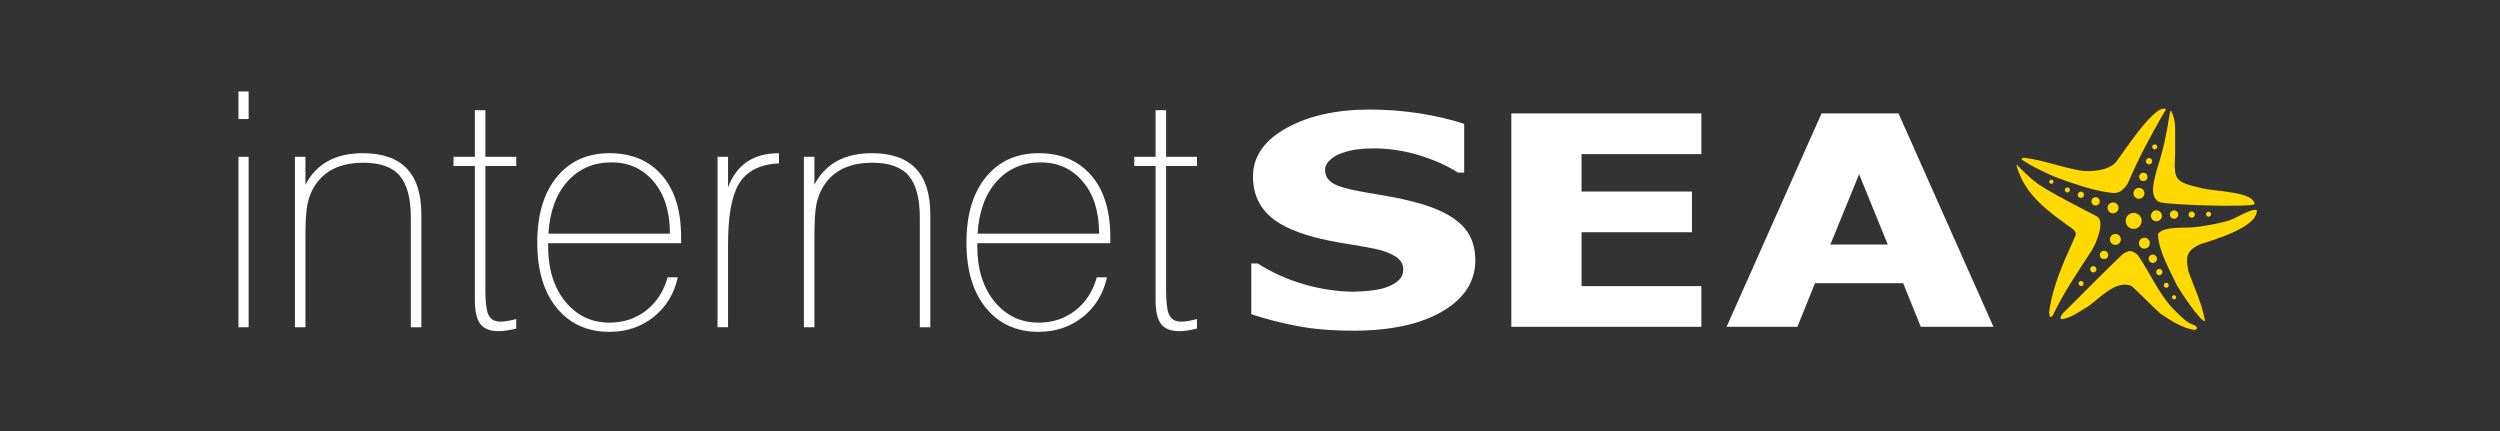 <?xml version="1.0" encoding="utf-8"?>
<!-- Generator: Adobe Illustrator 16.0.0, SVG Export Plug-In . SVG Version: 6.00 Build 0)  -->
<!DOCTYPE svg PUBLIC "-//W3C//DTD SVG 1.1//EN" "http://www.w3.org/Graphics/SVG/1.1/DTD/svg11.dtd">
<svg version="1.1" id="Warstwa_1" xmlns="http://www.w3.org/2000/svg" xmlns:xlink="http://www.w3.org/1999/xlink" x="0px" y="0px"
	 width="765.35px" height="132px" viewBox="0 0 765.35 132" enable-background="new 0 0 765.35 132" xml:space="preserve">
<rect x="0" y="0" width="765.35" height="132" fill="#333333" stroke="none"/>
<g>
	<path fill="#FFFFFF" d="M414.326,101.232c-6.587,0-12.364-0.479-17.354-1.453c-4.989-0.959-9.623-2.156-13.902-3.595V80.653h1.972
		c4.299,2.771,9.071,4.913,14.258,6.41c5.206,1.482,10.254,2.231,15.145,2.231c1.242,0,2.859-0.104,4.891-0.299
		c2.012-0.21,3.648-0.54,4.871-0.974c1.518-0.495,2.78-1.184,3.825-2.082s1.558-2.067,1.558-3.534c0-1.633-0.848-2.966-2.544-3.984
		c-1.696-1.033-3.727-1.768-6.073-2.246c-2.919-0.585-6.055-1.139-9.387-1.663c-3.333-0.524-6.448-1.168-9.327-1.932
		c-6.666-1.782-11.458-4.179-14.337-7.189c-2.898-3.01-4.338-6.784-4.338-11.322c0-6.11,3.411-11.068,10.234-14.857
		c6.804-3.789,15.322-5.676,25.537-5.676c5.127,0,10.215,0.39,15.283,1.183c5.067,0.794,9.604,1.857,13.606,3.205v14.917h-1.913
		c-3.194-2.082-7.099-3.834-11.693-5.257c-4.614-1.438-9.348-2.157-14.199-2.157c-1.873,0-3.568,0.105-5.087,0.3
		c-1.499,0.209-3.077,0.614-4.733,1.198c-1.341,0.464-2.504,1.153-3.49,2.082c-0.985,0.914-1.479,1.947-1.479,3.085
		c0,1.663,0.788,2.995,2.347,3.969c1.558,0.988,4.575,1.872,9.031,2.651c2.899,0.509,5.68,0.988,8.361,1.453
		s5.541,1.108,8.578,1.932c5.976,1.633,10.412,3.834,13.331,6.605c2.898,2.756,4.357,6.41,4.357,10.948
		c0,6.484-3.353,11.712-10.077,15.666C434.854,99.255,425.764,101.232,414.326,101.232L414.326,101.232z"/>
	<polygon fill="#FFFFFF" points="462.679,100.049 462.679,34.719 520.853,34.719 520.853,47.18 484.174,47.18 484.174,58.637 
		517.973,58.637 517.973,71.099 484.174,71.099 484.174,87.588 520.853,87.588 520.853,100.049 462.679,100.049 	"/>
	<path fill="#FFFFFF" d="M528.582,100.049l29.067-65.33h23.565l29.066,65.33h-22.244l-5.402-13.345h-26.997l-5.384,13.345H528.582
		L528.582,100.049z M577.921,74.857l-8.775-21.522l-8.795,21.522H577.921L577.921,74.857z"/>
	<path class="gwiazda" fill-rule="evenodd" clip-rule="evenodd" fill="#FFD900" d="M671.938,101.039c-3.843-0.54-7.458-2.976-10.473-4.965
		c-2.993-2.646-7.843-7.773-9.055-8.577c-4.637-1.798-9.396,3.593-12.948,6.161c-2.301,1.334-5.816,4.001-8.502,4.039
		c-0.405-0.662,0.097-0.985,0.444-1.662c6.143-6.124,12.133-12.172,18.394-18.199c1.988-1.236,2.607-1.41,4.617,0.194
		c3.902,5.544,6.631,12.514,11.731,17.368c1.354,1.197,2.937,3.293,5.655,4.173C672.623,100.153,673.018,100.506,671.938,101.039
		L671.938,101.039z"/>
	<path class="gwiazda" fill-rule="evenodd" clip-rule="evenodd" fill="#FFD900" d="M666.451,87.381c-2.24-4.83-5.66-10.512-5.795-15.727
		c1.72-2.531,8.113-1.715,11.558-2.14c2.77-0.31,8.138-1.295,10.375-2.087c2.178-0.69,6.583-3.715,8.322-3.096
		c0.25,5.197-12.906,9.022-17.446,10.471c-4.25,2.048-4.347,3.864-3.497,8.326c1.816,4.947,4.139,9.815,5.106,15.226
		C673.472,98.354,667.398,89.007,666.451,87.381L666.451,87.381z"/>
	<path class="gwiazda" fill-rule="evenodd" clip-rule="evenodd" fill="#FFD900" d="M627.521,96.886c-0.076-0.445-0.155-0.869-0.211-1.295
		c1.157-8.365,4.404-15.204,7.785-22.798c0.453-0.99,0.676-1.438-0.247-2.472c-7.418-5.294-14.707-10.298-17.335-19.05
		c-0.474-1.919,0.31-0.193,0.483-0.271c0.754,0.803,3.605,3.636,5.067,4.632c2.441,2.317,16.945,9.555,18.948,10.65
		c2.444,1.413-0.078,7.801-1.585,10.297c-4.27,6.607-8.636,12.906-12.036,20.094C628.103,96.73,627.812,97.437,627.521,96.886
		L627.521,96.886z"/>
	<path class="gwiazda" fill-rule="evenodd" clip-rule="evenodd" fill="#FFD900" d="M665.892,38.791c0,2.762,0,5.525,0,8.307
		c-0.387,8.191-0.188,8.515,8.138,10.524c4.021,1.014,16.147,1.01,16.147,4.913c-1.72,0.967-27.707,0.247-29.386-0.811
		c-3.033-1.952-1.102-7.014-0.483-9.873c1.971-5.796,3.054-11.38,3.961-17.253c0.174-0.038,0.097-1.145,0.542-0.411
		C665.408,35.849,665.723,36.163,665.892,38.791L665.892,38.791z"/>
	<path class="gwiazda" fill-rule="evenodd" clip-rule="evenodd" fill="#FFD900" d="M645.626,58.921c-5.215-0.571-13.826-3.707-16.979-4.964
		c-3.526-1.613-6.473-2.917-9.254-4.83c-0.609-0.164-0.634-0.643,0.097-0.85c6.085,0.715,10.799,2.772,17.614,3.979
		c3.042,0.377,8.313,0.048,10.666-2.608c2.163-2.782,10.895-16.364,14.624-16.364c1.15-0.197,0.479,0.691,0.121,1.14
		c-4.115,7.129-7.927,14.22-11.191,21.909C649.344,59.1,648.073,59.323,645.626,58.921L645.626,58.921z"/>
	<path class="gwiazda" fill-rule="evenodd" clip-rule="evenodd" fill="#FFD900" d="M653.205,70.07c1.352,0,2.448-1.097,2.448-2.448
		c0-1.353-1.097-2.448-2.448-2.448s-2.447,1.096-2.447,2.448C650.758,68.974,651.854,70.07,653.205,70.07L653.205,70.07z"/>
	<path class="gwiazda" fill-rule="evenodd" clip-rule="evenodd" fill="#FFD900" d="M660.162,67.751c0.926,0,1.676-0.751,1.676-1.676
		s-0.75-1.675-1.676-1.675c-0.925,0-1.675,0.75-1.675,1.675S659.237,67.751,660.162,67.751L660.162,67.751z"/>
	<path class="gwiazda" fill-rule="evenodd" clip-rule="evenodd" fill="#FFD900" d="M665.575,66.971c0.706,0,1.281-0.574,1.281-1.281
		c0-0.708-0.575-1.283-1.281-1.283c-0.709,0-1.283,0.574-1.283,1.283C664.292,66.396,664.866,66.971,665.575,66.971L665.575,66.971z
		"/>
	<path class="gwiazda" fill-rule="evenodd" clip-rule="evenodd" fill="#FFD900" d="M670.973,66.655c0.534,0,0.968-0.433,0.968-0.966
		c0-0.534-0.434-0.967-0.968-0.967c-0.532,0-0.965,0.433-0.965,0.967C670.008,66.223,670.44,66.655,670.973,66.655L670.973,66.655z"
		/>
	<path class="gwiazda" fill-rule="evenodd" clip-rule="evenodd" fill="#FFD900" d="M676.135,66.333c0.423,0,0.766-0.344,0.766-0.767
		c0-0.424-0.343-0.768-0.766-0.768c-0.424,0-0.767,0.344-0.767,0.768C675.368,65.989,675.711,66.333,676.135,66.333L676.135,66.333z
		"/>
	<path class="gwiazda" fill-rule="evenodd" clip-rule="evenodd" fill="#FFD900" d="M654.814,60.857c0.926,0,1.676-0.75,1.676-1.676
		c0-0.923-0.75-1.674-1.676-1.674c-0.924,0-1.675,0.75-1.675,1.674C653.14,60.107,653.891,60.857,654.814,60.857L654.814,60.857z"/>
	<path class="gwiazda" fill-rule="evenodd" clip-rule="evenodd" fill="#FFD900" d="M656.49,76.127c0.925,0,1.676-0.752,1.676-1.676
		c0-0.926-0.751-1.676-1.676-1.676c-0.924,0-1.676,0.75-1.676,1.676C654.814,75.375,655.566,76.127,656.49,76.127L656.49,76.127z"/>
	<path class="gwiazda" fill-rule="evenodd" clip-rule="evenodd" fill="#FFD900" d="M646.891,65.303c0.925,0,1.676-0.751,1.676-1.675
		c0-0.925-0.751-1.674-1.676-1.674s-1.676,0.75-1.676,1.674C645.215,64.552,645.966,65.303,646.891,65.303L646.891,65.303z"/>
	<path class="gwiazda" fill-rule="evenodd" clip-rule="evenodd" fill="#FFD900" d="M656.169,55.439c0.708,0,1.282-0.574,1.282-1.282
		c0-0.708-0.574-1.283-1.282-1.283c-0.709,0-1.283,0.575-1.283,1.283C654.886,54.865,655.46,55.439,656.169,55.439L656.169,55.439z"
		/>
	<path class="gwiazda" fill-rule="evenodd" clip-rule="evenodd" fill="#FFD900" d="M644.133,79.334c0.708,0,1.282-0.573,1.282-1.282
		c0-0.707-0.574-1.281-1.282-1.281s-1.281,0.574-1.281,1.281C642.852,78.761,643.425,79.334,644.133,79.334L644.133,79.334z"/>
	<path class="gwiazda" fill-rule="evenodd" clip-rule="evenodd" fill="#FFD900" d="M641.551,62.919c0.707,0,1.281-0.575,1.281-1.283
		c0-0.708-0.574-1.282-1.281-1.282c-0.709,0-1.283,0.574-1.283,1.282C640.268,62.344,640.842,62.919,641.551,62.919L641.551,62.919z
		"/>
	<path class="gwiazda" fill-rule="evenodd" clip-rule="evenodd" fill="#FFD900" d="M647.6,74.966c0.925,0,1.676-0.75,1.676-1.675
		s-0.751-1.674-1.676-1.674c-0.926,0-1.675,0.749-1.675,1.674S646.674,74.966,647.6,74.966L647.6,74.966z"/>
	<path class="gwiazda" fill-rule="evenodd" clip-rule="evenodd" fill="#FFD900" d="M659.068,80.5c0.708,0,1.281-0.574,1.281-1.282
		s-0.573-1.282-1.281-1.282c-0.709,0-1.283,0.574-1.283,1.282S658.359,80.5,659.068,80.5L659.068,80.5z"/>
	<path class="gwiazda" fill-rule="evenodd" clip-rule="evenodd" fill="#FFD900" d="M661.059,84.243c0.534,0,0.966-0.434,0.966-0.967
		s-0.432-0.966-0.966-0.966c-0.533,0-0.967,0.433-0.967,0.966S660.525,84.243,661.059,84.243L661.059,84.243z"/>
	<path class="gwiazda" fill-rule="evenodd" clip-rule="evenodd" fill="#FFD900" d="M663.177,88.097c0.425,0,0.769-0.344,0.769-0.767
		c0-0.424-0.344-0.768-0.769-0.768c-0.422,0-0.766,0.344-0.766,0.768C662.411,87.753,662.755,88.097,663.177,88.097L663.177,88.097z
		"/>
	<path class="gwiazda" fill-rule="evenodd" clip-rule="evenodd" fill="#FFD900" d="M665.562,91.646c0.356,0,0.646-0.288,0.646-0.645
		c0-0.355-0.289-0.643-0.646-0.643c-0.354,0-0.644,0.287-0.644,0.643C664.918,91.357,665.207,91.646,665.562,91.646L665.562,91.646z
		"/>
	<path class="gwiazda" fill-rule="evenodd" clip-rule="evenodd" fill="#FFD900" d="M640.842,83.404c0.533,0,0.966-0.431,0.966-0.965
		c0-0.533-0.433-0.967-0.966-0.967c-0.534,0-0.967,0.434-0.967,0.967C639.875,82.974,640.308,83.404,640.842,83.404L640.842,83.404z
		"/>
	<path class="gwiazda" fill-rule="evenodd" clip-rule="evenodd" fill="#FFD900" d="M637.111,87.574c0.423,0,0.767-0.343,0.767-0.766
		c0-0.424-0.344-0.768-0.767-0.768s-0.768,0.344-0.768,0.768C636.344,87.231,636.688,87.574,637.111,87.574L637.111,87.574z"/>
	<path class="gwiazda" fill-rule="evenodd" clip-rule="evenodd" fill="#FFD900" d="M657.902,50.309c0.533,0,0.966-0.432,0.966-0.966
		c0-0.533-0.433-0.966-0.966-0.966c-0.534,0-0.967,0.433-0.967,0.966C656.936,49.877,657.368,50.309,657.902,50.309L657.902,50.309z
		"/>
	<path class="gwiazda" fill-rule="evenodd" clip-rule="evenodd" fill="#FFD900" d="M659.647,45.729c0.424,0,0.768-0.343,0.768-0.767
		c0-0.423-0.344-0.767-0.768-0.767s-0.767,0.344-0.767,0.767C658.881,45.386,659.224,45.729,659.647,45.729L659.647,45.729z"/>
	<path class="gwiazda" fill-rule="evenodd" clip-rule="evenodd" fill="#FFD900" d="M637.04,60.606c0.534,0,0.967-0.433,0.967-0.967
		s-0.433-0.966-0.967-0.966c-0.533,0-0.966,0.433-0.966,0.966S636.507,60.606,637.04,60.606L637.04,60.606z"/>
	<path class="gwiazda" fill-rule="evenodd" clip-rule="evenodd" fill="#FFD900" d="M632.911,58.918c0.423,0,0.767-0.343,0.767-0.767
		c0-0.424-0.344-0.767-0.767-0.767c-0.424,0-0.767,0.343-0.767,0.767C632.145,58.575,632.487,58.918,632.911,58.918L632.911,58.918z
		"/>
	<path class="gwiazda" fill-rule="evenodd" clip-rule="evenodd" fill="#FFD900" d="M628.015,56.283c0.356,0,0.644-0.289,0.644-0.644
		c0-0.356-0.287-0.645-0.644-0.645s-0.645,0.289-0.645,0.645C627.37,55.994,627.658,56.283,628.015,56.283L628.015,56.283z"/>
	<path fill="#FFFFFF" d="M76.116,36.444H73V28h3.116V36.444L76.116,36.444z M76.116,100.179H73V48.005h3.116V100.179L76.116,100.179
		z"/>
	<path fill="#FFFFFF" d="M128.993,100.179h-3.217V66.603c0-5.831-1.123-10.086-3.368-12.767c-2.245-2.681-5.981-4.021-11.209-4.021
		c-5.897,0-10.388,1.742-13.47,5.227c-1.81,2.078-3.016,4.591-3.619,7.54c-0.402,2.078-0.604,5.295-0.604,9.65v27.947H90.29V48.005
		h3.217v8.545c3.351-6.434,9.215-9.651,17.593-9.651c11.929,0,17.894,6.233,17.894,18.699V100.179L128.993,100.179z"/>
	<path fill="#FFFFFF" d="M158.045,100.58c-2.145,0.536-3.92,0.805-5.328,0.805c-2.681,0-4.574-0.737-5.68-2.212
		c-1.106-1.475-1.659-3.887-1.659-7.237V50.819h-6.534v-2.814h6.534V33.73h3.217v14.275h9.449v2.814h-9.449v37.799
		c0,3.618,0.268,6.098,0.804,7.438c0.603,1.608,1.876,2.413,3.82,2.413c1.273,0,2.882-0.269,4.825-0.805V100.58L158.045,100.58z"/>
	<path fill="#FFFFFF" d="M208.51,74.443h-40.713v0.805c0,7.104,1.76,12.8,5.278,17.089c3.519,4.289,8.025,6.434,13.521,6.434
		c4.289,0,8.025-1.239,11.209-3.719c3.183-2.479,5.378-5.864,6.584-10.153h3.116c-1.139,5.093-3.619,9.147-7.439,12.163
		c-3.82,3.017-8.311,4.524-13.471,4.524c-6.769,0-12.147-2.43-16.135-7.288c-3.987-4.859-5.981-11.544-5.981-20.056
		c0-8.511,1.994-15.196,5.981-20.055c3.988-4.859,9.366-7.289,16.135-7.289s12.113,2.245,16.034,6.735
		c3.92,4.49,5.88,10.79,5.88,18.899V74.443L208.51,74.443z M205.092,71.528c0-6.702-1.659-12.013-4.976-15.934
		c-3.317-3.92-7.624-5.88-12.918-5.88c-5.495,0-9.985,1.943-13.47,5.831c-3.485,3.887-5.429,9.215-5.831,15.984H205.092
		L205.092,71.528z"/>
	<path fill="#FFFFFF" d="M238.467,50.015c-5.897,0.268-10.019,2.413-12.365,6.434c-2.145,3.686-3.217,9.818-3.217,18.396v25.333
		h-3.217V48.005h3.217v9.349c2.614-6.97,7.808-10.455,15.582-10.455V50.015L238.467,50.015z"/>
	<path fill="#FFFFFF" d="M284.81,100.179h-3.217V66.603c0-5.831-1.123-10.086-3.368-12.767c-2.245-2.681-5.981-4.021-11.209-4.021
		c-5.897,0-10.387,1.742-13.47,5.227c-1.81,2.078-3.016,4.591-3.619,7.54c-0.402,2.078-0.603,5.295-0.603,9.65v27.947h-3.217V48.005
		h3.217v8.545c3.351-6.434,9.215-9.651,17.592-9.651c11.929,0,17.894,6.233,17.894,18.699V100.179L284.81,100.179z"/>
	<path fill="#FFFFFF" d="M339.899,74.443h-40.713v0.805c0,7.104,1.759,12.8,5.278,17.089s8.025,6.434,13.521,6.434
		c4.289,0,8.025-1.239,11.208-3.719s5.378-5.864,6.584-10.153h3.116c-1.139,5.093-3.619,9.147-7.438,12.163
		c-3.82,3.017-8.311,4.524-13.471,4.524c-6.769,0-12.147-2.43-16.135-7.288c-3.988-4.859-5.981-11.544-5.981-20.056
		c0-8.511,1.994-15.196,5.981-20.055c3.988-4.859,9.366-7.289,16.135-7.289c6.769,0,12.113,2.245,16.034,6.735
		c3.921,4.49,5.881,10.79,5.881,18.899V74.443L339.899,74.443z M336.481,71.528c0-6.702-1.659-12.013-4.977-15.934
		c-3.317-3.92-7.623-5.88-12.917-5.88c-5.496,0-9.986,1.943-13.471,5.831s-5.428,9.215-5.831,15.984H336.481L336.481,71.528z"/>
	<path fill="#FFFFFF" d="M366.438,100.58c-2.145,0.536-3.92,0.805-5.328,0.805c-2.681,0-4.574-0.737-5.68-2.212
		c-1.106-1.475-1.659-3.887-1.659-7.237V50.819h-6.534v-2.814h6.534V33.73h3.217v14.275h9.449v2.814h-9.449v37.799
		c0,3.618,0.268,6.098,0.804,7.438c0.603,1.608,1.876,2.413,3.82,2.413c1.273,0,2.882-0.269,4.825-0.805V100.58L366.438,100.58z"/>
</g>
</svg>
